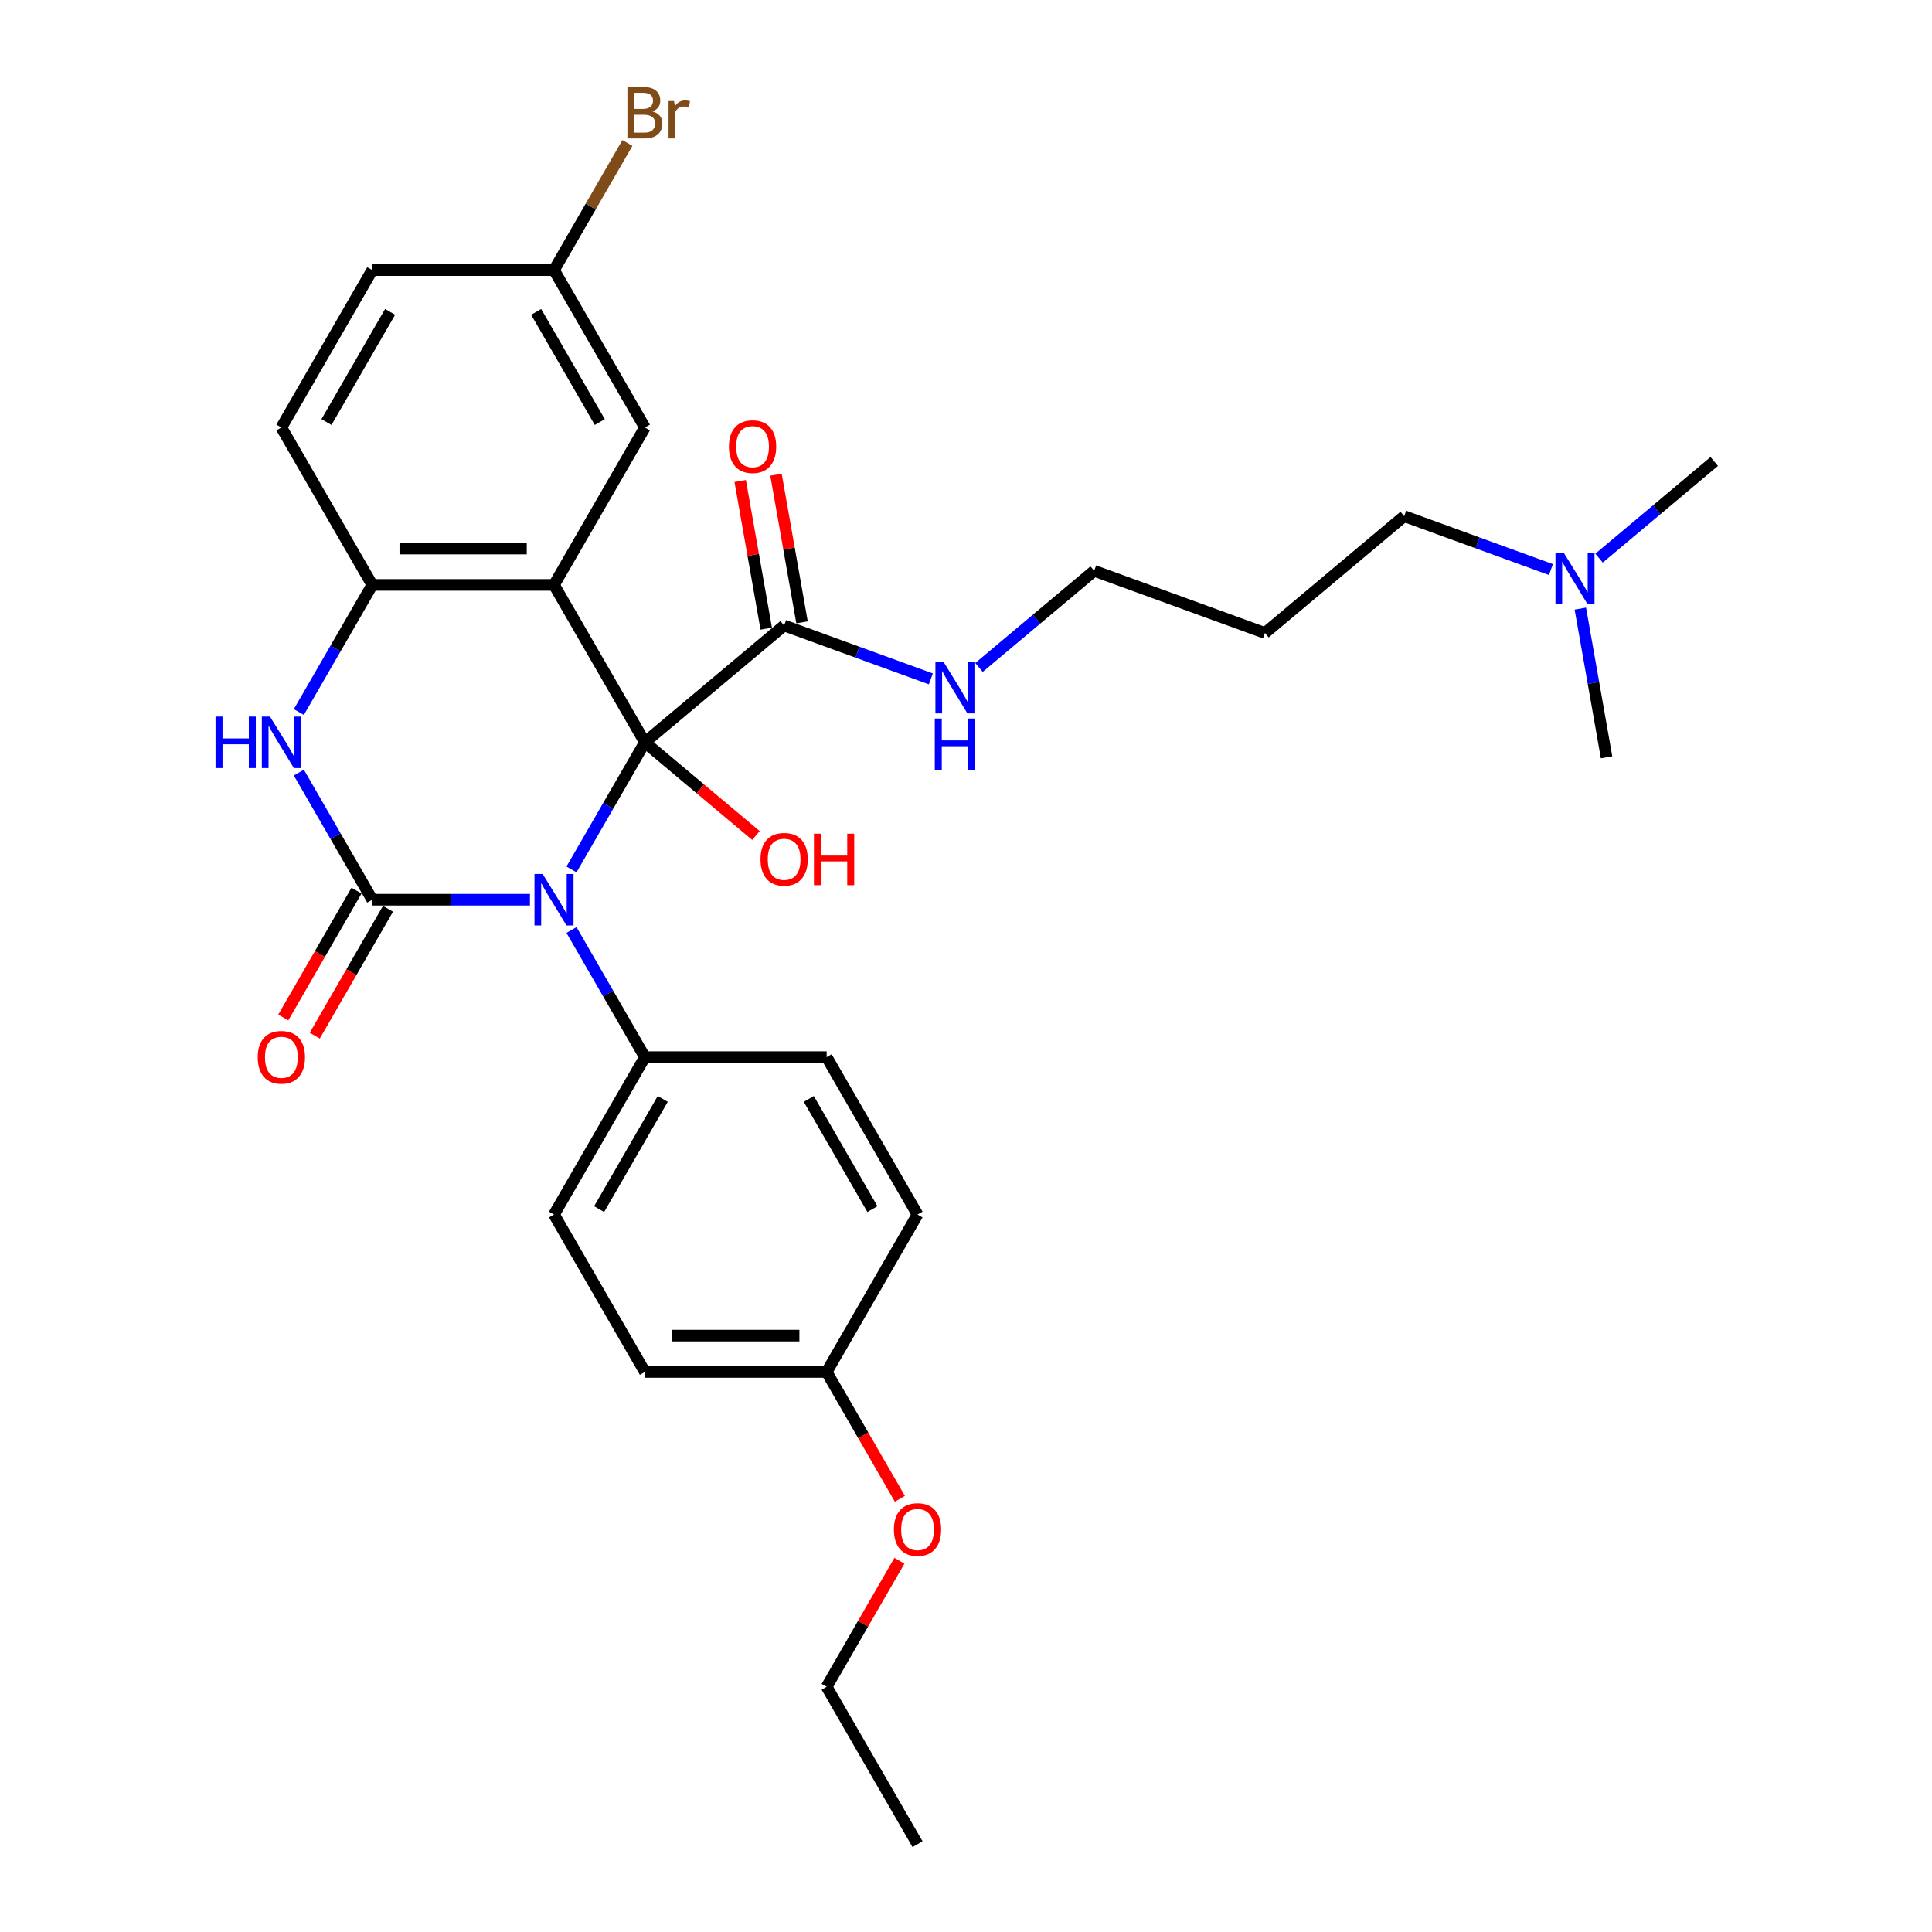 <?xml version='1.0' encoding='iso-8859-1'?>
<svg version='1.1' baseProfile='full'
              xmlns='http://www.w3.org/2000/svg'
                      xmlns:rdkit='http://www.rdkit.org/xml'
                      xmlns:xlink='http://www.w3.org/1999/xlink'
                  xml:space='preserve'
width='1000px' height='1000px' viewBox='0 0 1000 1000'>
<!-- END OF HEADER -->
<rect style='opacity:1.0;fill:#FFFFFF;stroke:none' width='1000' height='1000' x='0' y='0'> </rect>
<path class='bond-0' d='M 333.794,384.223 L 314.799,417.124' style='fill:none;fill-rule:evenodd;stroke:#000000;stroke-width:6px;stroke-linecap:butt;stroke-linejoin:miter;stroke-opacity:1' />
<path class='bond-0' d='M 314.799,417.124 L 295.804,450.024' style='fill:none;fill-rule:evenodd;stroke:#0000FF;stroke-width:6px;stroke-linecap:butt;stroke-linejoin:miter;stroke-opacity:1' />
<path class='bond-2' d='M 333.794,384.223 L 286.755,302.749' style='fill:none;fill-rule:evenodd;stroke:#000000;stroke-width:6px;stroke-linecap:butt;stroke-linejoin:miter;stroke-opacity:1' />
<path class='bond-5' d='M 333.794,384.223 L 405.863,323.751' style='fill:none;fill-rule:evenodd;stroke:#000000;stroke-width:6px;stroke-linecap:butt;stroke-linejoin:miter;stroke-opacity:1' />
<path class='bond-9' d='M 333.794,384.223 L 362.538,408.342' style='fill:none;fill-rule:evenodd;stroke:#000000;stroke-width:6px;stroke-linecap:butt;stroke-linejoin:miter;stroke-opacity:1' />
<path class='bond-9' d='M 362.538,408.342 L 391.281,432.46' style='fill:none;fill-rule:evenodd;stroke:#FF0000;stroke-width:6px;stroke-linecap:butt;stroke-linejoin:miter;stroke-opacity:1' />
<path class='bond-1' d='M 274.299,465.698 L 233.488,465.698' style='fill:none;fill-rule:evenodd;stroke:#0000FF;stroke-width:6px;stroke-linecap:butt;stroke-linejoin:miter;stroke-opacity:1' />
<path class='bond-1' d='M 233.488,465.698 L 192.676,465.698' style='fill:none;fill-rule:evenodd;stroke:#000000;stroke-width:6px;stroke-linecap:butt;stroke-linejoin:miter;stroke-opacity:1' />
<path class='bond-6' d='M 295.804,481.371 L 314.799,514.272' style='fill:none;fill-rule:evenodd;stroke:#0000FF;stroke-width:6px;stroke-linecap:butt;stroke-linejoin:miter;stroke-opacity:1' />
<path class='bond-6' d='M 314.799,514.272 L 333.794,547.172' style='fill:none;fill-rule:evenodd;stroke:#000000;stroke-width:6px;stroke-linecap:butt;stroke-linejoin:miter;stroke-opacity:1' />
<path class='bond-8' d='M 184.529,460.994 L 165.577,493.819' style='fill:none;fill-rule:evenodd;stroke:#000000;stroke-width:6px;stroke-linecap:butt;stroke-linejoin:miter;stroke-opacity:1' />
<path class='bond-8' d='M 165.577,493.819 L 146.625,526.644' style='fill:none;fill-rule:evenodd;stroke:#FF0000;stroke-width:6px;stroke-linecap:butt;stroke-linejoin:miter;stroke-opacity:1' />
<path class='bond-8' d='M 200.824,470.402 L 181.872,503.227' style='fill:none;fill-rule:evenodd;stroke:#000000;stroke-width:6px;stroke-linecap:butt;stroke-linejoin:miter;stroke-opacity:1' />
<path class='bond-8' d='M 181.872,503.227 L 162.92,536.052' style='fill:none;fill-rule:evenodd;stroke:#FF0000;stroke-width:6px;stroke-linecap:butt;stroke-linejoin:miter;stroke-opacity:1' />
<path class='bond-30' d='M 192.676,465.698 L 173.681,432.797' style='fill:none;fill-rule:evenodd;stroke:#000000;stroke-width:6px;stroke-linecap:butt;stroke-linejoin:miter;stroke-opacity:1' />
<path class='bond-30' d='M 173.681,432.797 L 154.686,399.897' style='fill:none;fill-rule:evenodd;stroke:#0000FF;stroke-width:6px;stroke-linecap:butt;stroke-linejoin:miter;stroke-opacity:1' />
<path class='bond-4' d='M 286.755,302.749 L 192.676,302.749' style='fill:none;fill-rule:evenodd;stroke:#000000;stroke-width:6px;stroke-linecap:butt;stroke-linejoin:miter;stroke-opacity:1' />
<path class='bond-4' d='M 272.643,283.933 L 206.788,283.933' style='fill:none;fill-rule:evenodd;stroke:#000000;stroke-width:6px;stroke-linecap:butt;stroke-linejoin:miter;stroke-opacity:1' />
<path class='bond-7' d='M 286.755,302.749 L 333.794,221.274' style='fill:none;fill-rule:evenodd;stroke:#000000;stroke-width:6px;stroke-linecap:butt;stroke-linejoin:miter;stroke-opacity:1' />
<path class='bond-3' d='M 154.686,368.55 L 173.681,335.649' style='fill:none;fill-rule:evenodd;stroke:#0000FF;stroke-width:6px;stroke-linecap:butt;stroke-linejoin:miter;stroke-opacity:1' />
<path class='bond-3' d='M 173.681,335.649 L 192.676,302.749' style='fill:none;fill-rule:evenodd;stroke:#000000;stroke-width:6px;stroke-linecap:butt;stroke-linejoin:miter;stroke-opacity:1' />
<path class='bond-11' d='M 192.676,302.749 L 145.637,221.274' style='fill:none;fill-rule:evenodd;stroke:#000000;stroke-width:6px;stroke-linecap:butt;stroke-linejoin:miter;stroke-opacity:1' />
<path class='bond-10' d='M 415.128,322.117 L 408.391,283.911' style='fill:none;fill-rule:evenodd;stroke:#000000;stroke-width:6px;stroke-linecap:butt;stroke-linejoin:miter;stroke-opacity:1' />
<path class='bond-10' d='M 408.391,283.911 L 401.654,245.705' style='fill:none;fill-rule:evenodd;stroke:#FF0000;stroke-width:6px;stroke-linecap:butt;stroke-linejoin:miter;stroke-opacity:1' />
<path class='bond-10' d='M 396.598,325.384 L 389.861,287.178' style='fill:none;fill-rule:evenodd;stroke:#000000;stroke-width:6px;stroke-linecap:butt;stroke-linejoin:miter;stroke-opacity:1' />
<path class='bond-10' d='M 389.861,287.178 L 383.125,248.973' style='fill:none;fill-rule:evenodd;stroke:#FF0000;stroke-width:6px;stroke-linecap:butt;stroke-linejoin:miter;stroke-opacity:1' />
<path class='bond-12' d='M 405.863,323.751 L 443.837,337.572' style='fill:none;fill-rule:evenodd;stroke:#000000;stroke-width:6px;stroke-linecap:butt;stroke-linejoin:miter;stroke-opacity:1' />
<path class='bond-12' d='M 443.837,337.572 L 481.812,351.394' style='fill:none;fill-rule:evenodd;stroke:#0000FF;stroke-width:6px;stroke-linecap:butt;stroke-linejoin:miter;stroke-opacity:1' />
<path class='bond-13' d='M 333.794,547.172 L 286.755,628.647' style='fill:none;fill-rule:evenodd;stroke:#000000;stroke-width:6px;stroke-linecap:butt;stroke-linejoin:miter;stroke-opacity:1' />
<path class='bond-13' d='M 343.033,568.801 L 310.106,625.834' style='fill:none;fill-rule:evenodd;stroke:#000000;stroke-width:6px;stroke-linecap:butt;stroke-linejoin:miter;stroke-opacity:1' />
<path class='bond-14' d='M 333.794,547.172 L 427.873,547.172' style='fill:none;fill-rule:evenodd;stroke:#000000;stroke-width:6px;stroke-linecap:butt;stroke-linejoin:miter;stroke-opacity:1' />
<path class='bond-15' d='M 333.794,221.274 L 286.755,139.799' style='fill:none;fill-rule:evenodd;stroke:#000000;stroke-width:6px;stroke-linecap:butt;stroke-linejoin:miter;stroke-opacity:1' />
<path class='bond-15' d='M 310.444,218.461 L 277.516,161.428' style='fill:none;fill-rule:evenodd;stroke:#000000;stroke-width:6px;stroke-linecap:butt;stroke-linejoin:miter;stroke-opacity:1' />
<path class='bond-31' d='M 145.637,221.274 L 192.676,139.799' style='fill:none;fill-rule:evenodd;stroke:#000000;stroke-width:6px;stroke-linecap:butt;stroke-linejoin:miter;stroke-opacity:1' />
<path class='bond-31' d='M 168.988,218.461 L 201.915,161.428' style='fill:none;fill-rule:evenodd;stroke:#000000;stroke-width:6px;stroke-linecap:butt;stroke-linejoin:miter;stroke-opacity:1' />
<path class='bond-24' d='M 506.724,345.475 L 536.53,320.465' style='fill:none;fill-rule:evenodd;stroke:#0000FF;stroke-width:6px;stroke-linecap:butt;stroke-linejoin:miter;stroke-opacity:1' />
<path class='bond-24' d='M 536.53,320.465 L 566.337,295.455' style='fill:none;fill-rule:evenodd;stroke:#000000;stroke-width:6px;stroke-linecap:butt;stroke-linejoin:miter;stroke-opacity:1' />
<path class='bond-19' d='M 286.755,628.647 L 333.794,710.122' style='fill:none;fill-rule:evenodd;stroke:#000000;stroke-width:6px;stroke-linecap:butt;stroke-linejoin:miter;stroke-opacity:1' />
<path class='bond-20' d='M 427.873,547.172 L 474.913,628.647' style='fill:none;fill-rule:evenodd;stroke:#000000;stroke-width:6px;stroke-linecap:butt;stroke-linejoin:miter;stroke-opacity:1' />
<path class='bond-20' d='M 418.634,568.801 L 451.562,625.834' style='fill:none;fill-rule:evenodd;stroke:#000000;stroke-width:6px;stroke-linecap:butt;stroke-linejoin:miter;stroke-opacity:1' />
<path class='bond-18' d='M 286.755,139.799 L 192.676,139.799' style='fill:none;fill-rule:evenodd;stroke:#000000;stroke-width:6px;stroke-linecap:butt;stroke-linejoin:miter;stroke-opacity:1' />
<path class='bond-21' d='M 286.755,139.799 L 305.75,106.899' style='fill:none;fill-rule:evenodd;stroke:#000000;stroke-width:6px;stroke-linecap:butt;stroke-linejoin:miter;stroke-opacity:1' />
<path class='bond-21' d='M 305.75,106.899 L 324.745,73.998' style='fill:none;fill-rule:evenodd;stroke:#7F4C19;stroke-width:6px;stroke-linecap:butt;stroke-linejoin:miter;stroke-opacity:1' />
<path class='bond-16' d='M 802.759,294.802 L 764.785,280.98' style='fill:none;fill-rule:evenodd;stroke:#0000FF;stroke-width:6px;stroke-linecap:butt;stroke-linejoin:miter;stroke-opacity:1' />
<path class='bond-16' d='M 764.785,280.98 L 726.81,267.159' style='fill:none;fill-rule:evenodd;stroke:#000000;stroke-width:6px;stroke-linecap:butt;stroke-linejoin:miter;stroke-opacity:1' />
<path class='bond-26' d='M 827.671,288.884 L 857.478,263.873' style='fill:none;fill-rule:evenodd;stroke:#0000FF;stroke-width:6px;stroke-linecap:butt;stroke-linejoin:miter;stroke-opacity:1' />
<path class='bond-26' d='M 857.478,263.873 L 887.284,238.863' style='fill:none;fill-rule:evenodd;stroke:#000000;stroke-width:6px;stroke-linecap:butt;stroke-linejoin:miter;stroke-opacity:1' />
<path class='bond-27' d='M 817.979,315.009 L 824.766,353.497' style='fill:none;fill-rule:evenodd;stroke:#0000FF;stroke-width:6px;stroke-linecap:butt;stroke-linejoin:miter;stroke-opacity:1' />
<path class='bond-27' d='M 824.766,353.497 L 831.552,391.985' style='fill:none;fill-rule:evenodd;stroke:#000000;stroke-width:6px;stroke-linecap:butt;stroke-linejoin:miter;stroke-opacity:1' />
<path class='bond-17' d='M 427.873,710.122 L 474.913,628.647' style='fill:none;fill-rule:evenodd;stroke:#000000;stroke-width:6px;stroke-linecap:butt;stroke-linejoin:miter;stroke-opacity:1' />
<path class='bond-23' d='M 427.873,710.122 L 446.825,742.947' style='fill:none;fill-rule:evenodd;stroke:#000000;stroke-width:6px;stroke-linecap:butt;stroke-linejoin:miter;stroke-opacity:1' />
<path class='bond-23' d='M 446.825,742.947 L 465.777,775.772' style='fill:none;fill-rule:evenodd;stroke:#FF0000;stroke-width:6px;stroke-linecap:butt;stroke-linejoin:miter;stroke-opacity:1' />
<path class='bond-32' d='M 427.873,710.122 L 333.794,710.122' style='fill:none;fill-rule:evenodd;stroke:#000000;stroke-width:6px;stroke-linecap:butt;stroke-linejoin:miter;stroke-opacity:1' />
<path class='bond-32' d='M 413.761,691.306 L 347.906,691.306' style='fill:none;fill-rule:evenodd;stroke:#000000;stroke-width:6px;stroke-linecap:butt;stroke-linejoin:miter;stroke-opacity:1' />
<path class='bond-22' d='M 654.742,327.632 L 566.337,295.455' style='fill:none;fill-rule:evenodd;stroke:#000000;stroke-width:6px;stroke-linecap:butt;stroke-linejoin:miter;stroke-opacity:1' />
<path class='bond-25' d='M 654.742,327.632 L 726.81,267.159' style='fill:none;fill-rule:evenodd;stroke:#000000;stroke-width:6px;stroke-linecap:butt;stroke-linejoin:miter;stroke-opacity:1' />
<path class='bond-28' d='M 465.538,807.834 L 446.705,840.453' style='fill:none;fill-rule:evenodd;stroke:#FF0000;stroke-width:6px;stroke-linecap:butt;stroke-linejoin:miter;stroke-opacity:1' />
<path class='bond-28' d='M 446.705,840.453 L 427.873,873.071' style='fill:none;fill-rule:evenodd;stroke:#000000;stroke-width:6px;stroke-linecap:butt;stroke-linejoin:miter;stroke-opacity:1' />
<path class='bond-29' d='M 427.873,873.071 L 474.913,954.545' style='fill:none;fill-rule:evenodd;stroke:#000000;stroke-width:6px;stroke-linecap:butt;stroke-linejoin:miter;stroke-opacity:1' />
<path  class='atom-1' d='M 280.866 452.376
L 289.596 466.488
Q 290.462 467.88, 291.854 470.402
Q 293.246 472.923, 293.322 473.074
L 293.322 452.376
L 296.859 452.376
L 296.859 479.019
L 293.209 479.019
L 283.839 463.59
Q 282.747 461.784, 281.581 459.714
Q 280.452 457.645, 280.113 457.005
L 280.113 479.019
L 276.651 479.019
L 276.651 452.376
L 280.866 452.376
' fill='#0000FF'/>
<path  class='atom-4' d='M 111.562 370.902
L 115.174 370.902
L 115.174 382.229
L 128.797 382.229
L 128.797 370.902
L 132.409 370.902
L 132.409 397.545
L 128.797 397.545
L 128.797 385.239
L 115.174 385.239
L 115.174 397.545
L 111.562 397.545
L 111.562 370.902
' fill='#0000FF'/>
<path  class='atom-4' d='M 139.748 370.902
L 148.478 385.013
Q 149.344 386.406, 150.736 388.927
Q 152.128 391.448, 152.204 391.599
L 152.204 370.902
L 155.741 370.902
L 155.741 397.545
L 152.091 397.545
L 142.72 382.116
Q 141.629 380.309, 140.463 378.24
Q 139.334 376.17, 138.995 375.53
L 138.995 397.545
L 135.533 397.545
L 135.533 370.902
L 139.748 370.902
' fill='#0000FF'/>
<path  class='atom-9' d='M 133.407 547.248
Q 133.407 540.85, 136.568 537.275
Q 139.729 533.7, 145.637 533.7
Q 151.545 533.7, 154.706 537.275
Q 157.867 540.85, 157.867 547.248
Q 157.867 553.72, 154.668 557.408
Q 151.47 561.058, 145.637 561.058
Q 139.766 561.058, 136.568 557.408
Q 133.407 553.758, 133.407 547.248
M 145.637 558.048
Q 149.701 558.048, 151.884 555.338
Q 154.104 552.591, 154.104 547.248
Q 154.104 542.017, 151.884 539.383
Q 149.701 536.711, 145.637 536.711
Q 141.573 536.711, 139.352 539.345
Q 137.17 541.979, 137.17 547.248
Q 137.17 552.629, 139.352 555.338
Q 141.573 558.048, 145.637 558.048
' fill='#FF0000'/>
<path  class='atom-10' d='M 393.633 444.771
Q 393.633 438.374, 396.794 434.799
Q 399.955 431.224, 405.863 431.224
Q 411.771 431.224, 414.932 434.799
Q 418.093 438.374, 418.093 444.771
Q 418.093 451.244, 414.894 454.932
Q 411.696 458.582, 405.863 458.582
Q 399.992 458.582, 396.794 454.932
Q 393.633 451.281, 393.633 444.771
M 405.863 455.571
Q 409.927 455.571, 412.11 452.862
Q 414.33 450.115, 414.33 444.771
Q 414.33 439.54, 412.11 436.906
Q 409.927 434.234, 405.863 434.234
Q 401.799 434.234, 399.578 436.868
Q 397.396 439.503, 397.396 444.771
Q 397.396 450.152, 399.578 452.862
Q 401.799 455.571, 405.863 455.571
' fill='#FF0000'/>
<path  class='atom-10' d='M 421.292 431.525
L 424.904 431.525
L 424.904 442.852
L 438.527 442.852
L 438.527 431.525
L 442.14 431.525
L 442.14 458.168
L 438.527 458.168
L 438.527 445.862
L 424.904 445.862
L 424.904 458.168
L 421.292 458.168
L 421.292 431.525
' fill='#FF0000'/>
<path  class='atom-11' d='M 377.296 231.176
Q 377.296 224.779, 380.457 221.204
Q 383.618 217.629, 389.526 217.629
Q 395.434 217.629, 398.596 221.204
Q 401.757 224.779, 401.757 231.176
Q 401.757 237.649, 398.558 241.337
Q 395.359 244.987, 389.526 244.987
Q 383.656 244.987, 380.457 241.337
Q 377.296 237.687, 377.296 231.176
M 389.526 241.976
Q 393.591 241.976, 395.773 239.267
Q 397.993 236.52, 397.993 231.176
Q 397.993 225.945, 395.773 223.311
Q 393.591 220.639, 389.526 220.639
Q 385.462 220.639, 383.242 223.274
Q 381.059 225.908, 381.059 231.176
Q 381.059 236.558, 383.242 239.267
Q 385.462 241.976, 389.526 241.976
' fill='#FF0000'/>
<path  class='atom-13' d='M 488.379 342.606
L 497.109 356.718
Q 497.975 358.11, 499.367 360.631
Q 500.76 363.153, 500.835 363.303
L 500.835 342.606
L 504.372 342.606
L 504.372 369.249
L 500.722 369.249
L 491.352 353.82
Q 490.26 352.014, 489.094 349.944
Q 487.965 347.874, 487.626 347.234
L 487.626 369.249
L 484.164 369.249
L 484.164 342.606
L 488.379 342.606
' fill='#0000FF'/>
<path  class='atom-13' d='M 483.844 371.913
L 487.457 371.913
L 487.457 383.24
L 501.079 383.24
L 501.079 371.913
L 504.692 371.913
L 504.692 398.556
L 501.079 398.556
L 501.079 386.251
L 487.457 386.251
L 487.457 398.556
L 483.844 398.556
L 483.844 371.913
' fill='#0000FF'/>
<path  class='atom-17' d='M 809.326 286.014
L 818.057 300.126
Q 818.922 301.518, 820.314 304.04
Q 821.707 306.561, 821.782 306.711
L 821.782 286.014
L 825.319 286.014
L 825.319 312.657
L 821.669 312.657
L 812.299 297.228
Q 811.208 295.422, 810.041 293.352
Q 808.912 291.283, 808.573 290.643
L 808.573 312.657
L 805.111 312.657
L 805.111 286.014
L 809.326 286.014
' fill='#0000FF'/>
<path  class='atom-22' d='M 337.689 57.647
Q 340.248 58.362, 341.528 59.943
Q 342.845 61.486, 342.845 63.781
Q 342.845 67.469, 340.474 69.577
Q 338.141 71.646, 333.7 71.646
L 324.744 71.646
L 324.744 45.003
L 332.609 45.003
Q 337.162 45.003, 339.458 46.847
Q 341.753 48.691, 341.753 52.078
Q 341.753 56.105, 337.689 57.647
M 328.319 48.014
L 328.319 56.368
L 332.609 56.368
Q 335.243 56.368, 336.598 55.314
Q 337.99 54.223, 337.99 52.078
Q 337.99 48.014, 332.609 48.014
L 328.319 48.014
M 333.7 68.636
Q 336.297 68.636, 337.689 67.394
Q 339.082 66.152, 339.082 63.781
Q 339.082 61.599, 337.539 60.507
Q 336.033 59.378, 333.136 59.378
L 328.319 59.378
L 328.319 68.636
L 333.7 68.636
' fill='#7F4C19'/>
<path  class='atom-22' d='M 348.903 52.304
L 349.317 54.975
Q 351.35 51.965, 354.661 51.965
Q 355.715 51.965, 357.145 52.341
L 356.58 55.502
Q 354.962 55.126, 354.059 55.126
Q 352.478 55.126, 351.425 55.766
Q 350.409 56.368, 349.581 57.836
L 349.581 71.646
L 346.043 71.646
L 346.043 52.304
L 348.903 52.304
' fill='#7F4C19'/>
<path  class='atom-24' d='M 462.682 791.671
Q 462.682 785.274, 465.843 781.699
Q 469.004 778.124, 474.913 778.124
Q 480.821 778.124, 483.982 781.699
Q 487.143 785.274, 487.143 791.671
Q 487.143 798.144, 483.944 801.832
Q 480.745 805.482, 474.913 805.482
Q 469.042 805.482, 465.843 801.832
Q 462.682 798.182, 462.682 791.671
M 474.913 802.472
Q 478.977 802.472, 481.159 799.762
Q 483.38 797.015, 483.38 791.671
Q 483.38 786.441, 481.159 783.807
Q 478.977 781.135, 474.913 781.135
Q 470.848 781.135, 468.628 783.769
Q 466.445 786.403, 466.445 791.671
Q 466.445 797.053, 468.628 799.762
Q 470.848 802.472, 474.913 802.472
' fill='#FF0000'/>
</svg>
